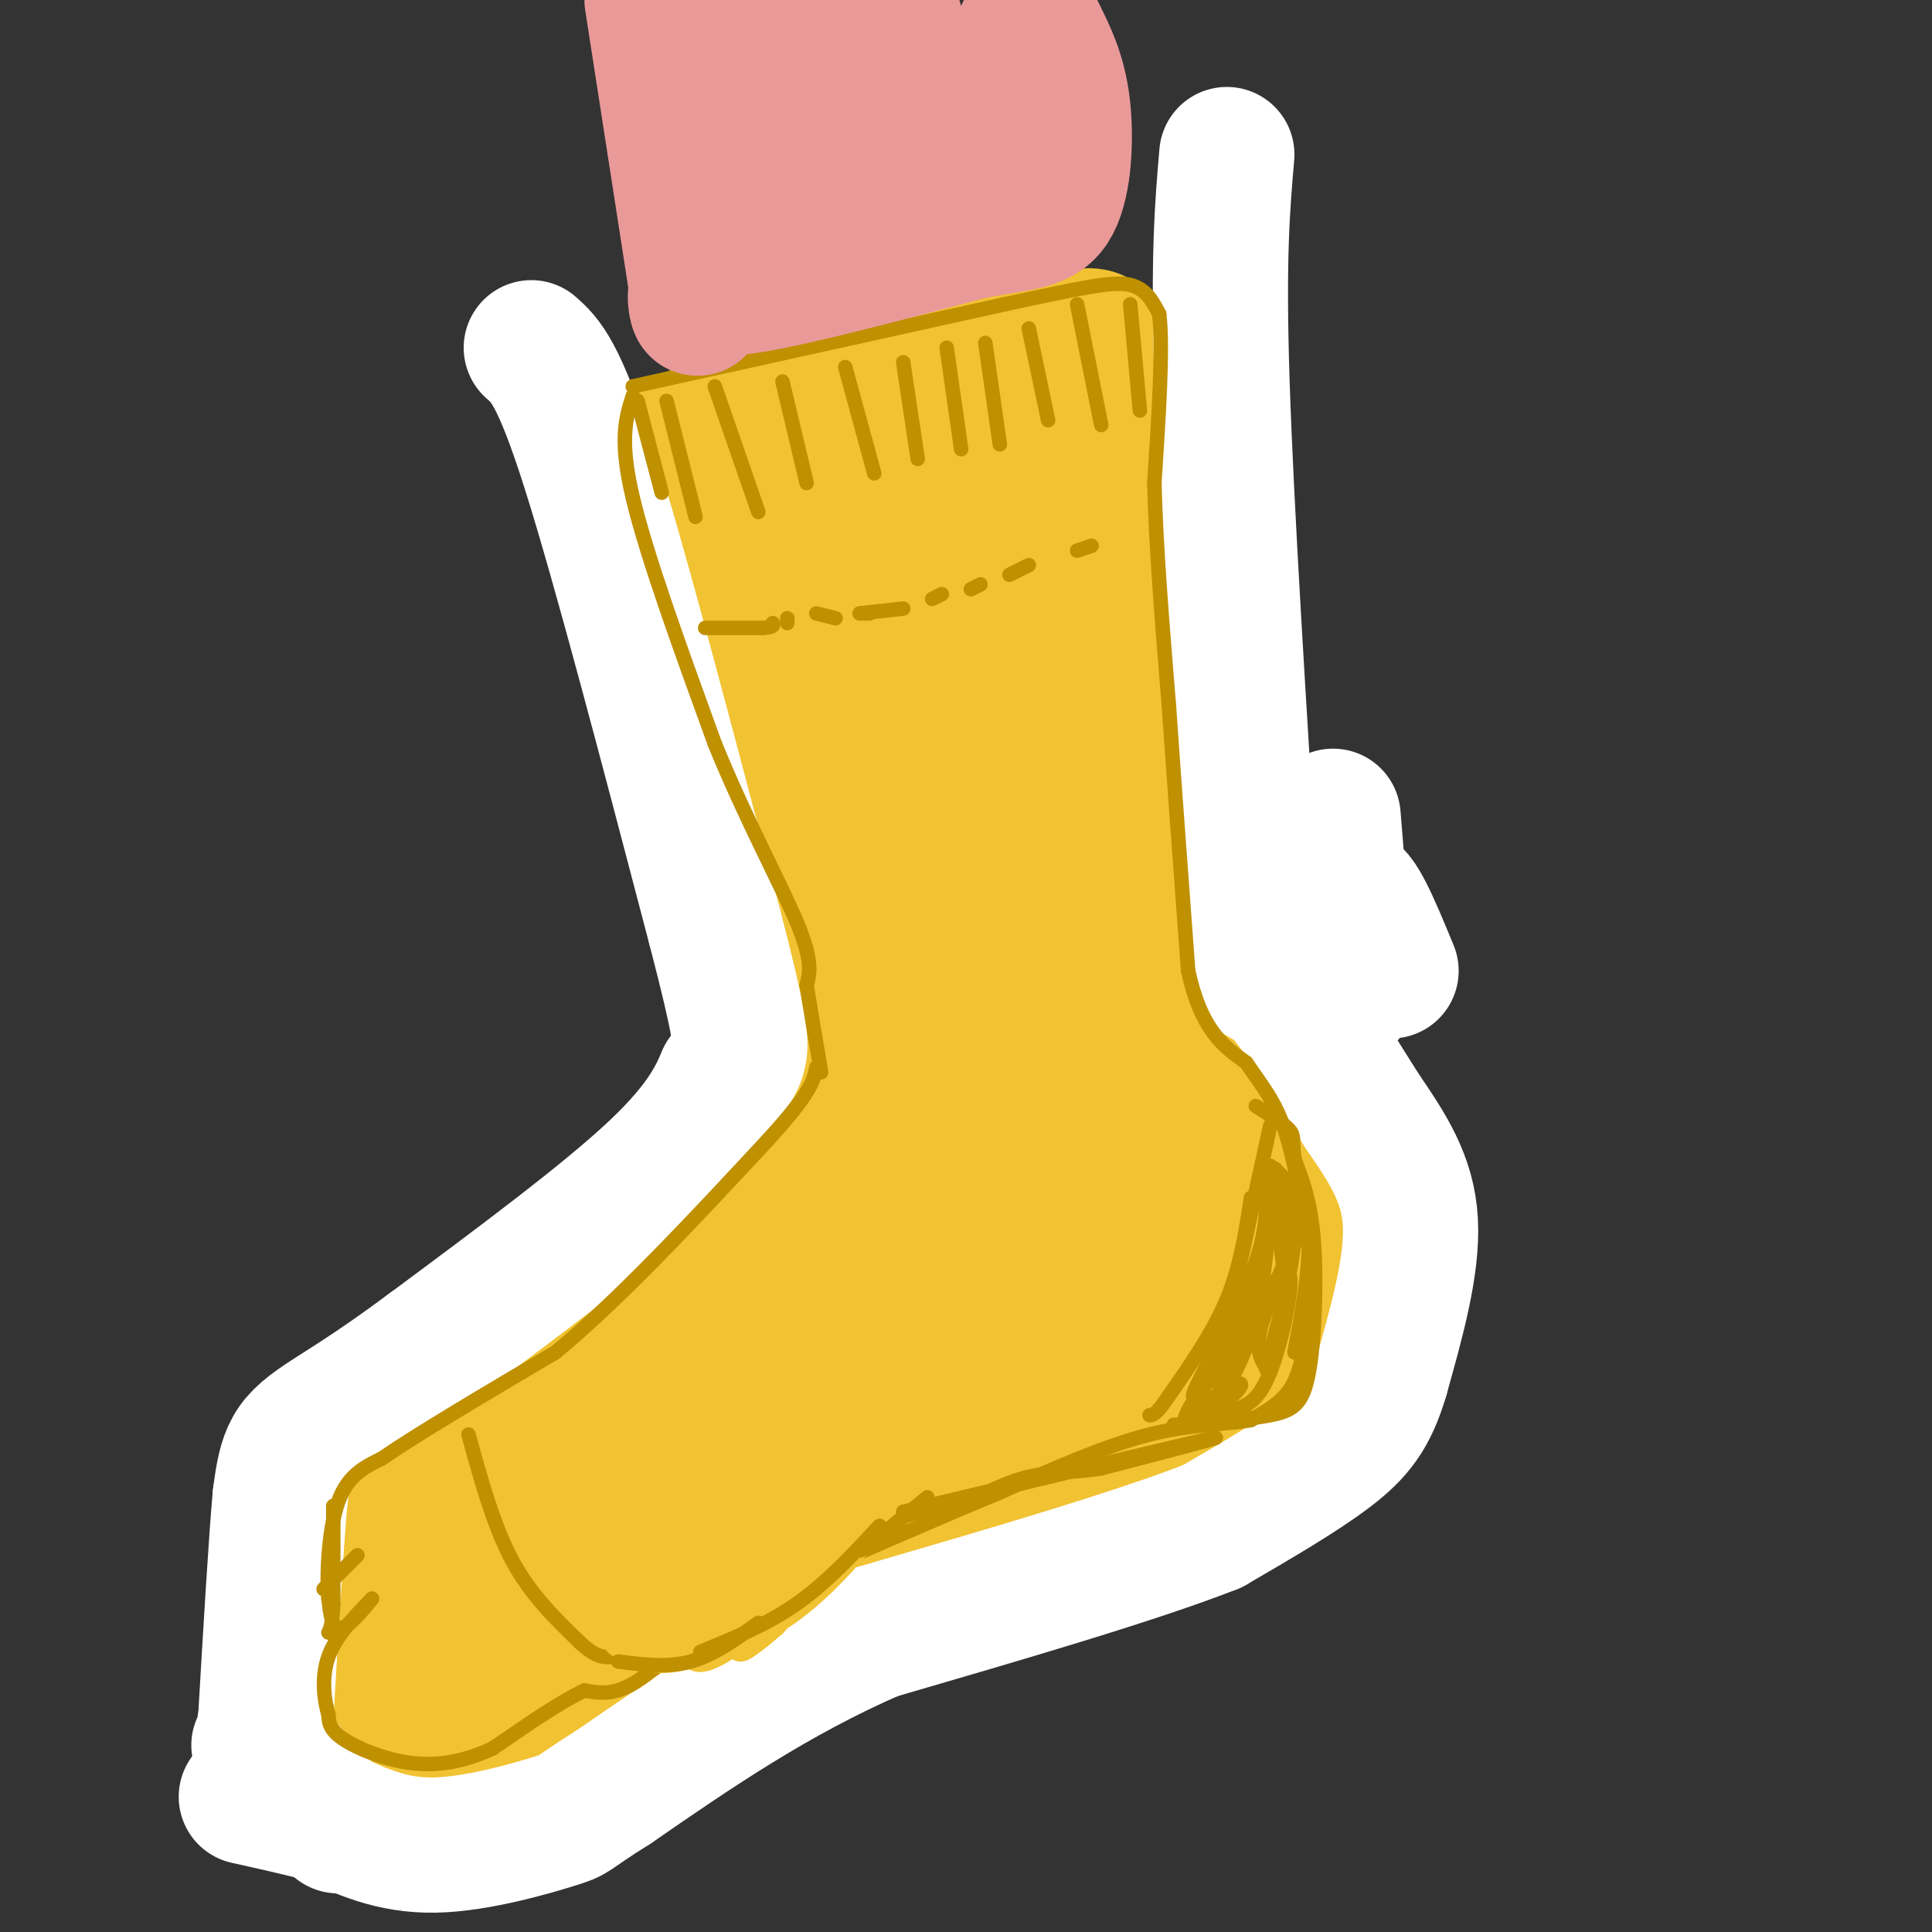 <svg viewBox='0 0 400 400' version='1.1' xmlns='http://www.w3.org/2000/svg' xmlns:xlink='http://www.w3.org/1999/xlink'><rect x="0" y="0" width="400" height="400" fill="#333333" stroke="none"/><g fill='none' stroke='rgb(241,194,50)' stroke-width='28' stroke-linecap='round' stroke-linejoin='round'><path d='M136,93c11.500,-4.833 23.000,-9.667 36,-13c13.000,-3.333 27.500,-5.167 42,-7'/><path d='M214,73c9.467,-2.644 12.133,-5.756 15,-1c2.867,4.756 5.933,17.378 9,30'/><path d='M238,102c5.333,20.167 14.167,55.583 23,91'/><path d='M261,193c4.167,17.000 3.083,14.000 2,11'/><path d='M136,96c3.250,17.167 6.500,34.333 12,52c5.500,17.667 13.250,35.833 21,54'/><path d='M169,202c4.357,11.643 4.750,13.750 10,15c5.250,1.250 15.357,1.643 27,0c11.643,-1.643 24.821,-5.321 38,-9'/><path d='M244,208c7.322,-1.705 6.627,-1.468 7,-2c0.373,-0.532 1.816,-1.833 0,-6c-1.816,-4.167 -6.889,-11.199 -13,-30c-6.111,-18.801 -13.261,-49.369 -17,-64c-3.739,-14.631 -4.068,-13.323 -5,-13c-0.932,0.323 -2.466,-0.338 -4,-1'/><path d='M212,92c-2.498,-1.481 -6.741,-4.684 -13,-5c-6.259,-0.316 -14.532,2.253 -22,4c-7.468,1.747 -14.129,2.671 -18,5c-3.871,2.329 -4.952,6.063 -6,10c-1.048,3.937 -2.065,8.076 2,23c4.065,14.924 13.210,40.633 18,53c4.790,12.367 5.226,11.390 7,11c1.774,-0.390 4.887,-0.195 8,0'/><path d='M188,193c2.364,-2.736 4.272,-9.576 3,-28c-1.272,-18.424 -5.726,-48.430 -7,-63c-1.274,-14.570 0.631,-13.702 3,-13c2.369,0.702 5.200,1.237 8,3c2.800,1.763 5.567,4.753 10,11c4.433,6.247 10.531,15.751 15,33c4.469,17.249 7.309,42.245 8,53c0.691,10.755 -0.766,7.271 -3,7c-2.234,-0.271 -5.245,2.670 -10,2c-4.755,-0.670 -11.254,-4.953 -16,-8c-4.746,-3.047 -7.739,-4.859 -12,-12c-4.261,-7.141 -9.789,-19.612 -13,-30c-3.211,-10.388 -4.106,-18.694 -5,-27'/><path d='M169,121c-0.386,-5.737 1.148,-6.581 3,-8c1.852,-1.419 4.021,-3.414 7,-3c2.979,0.414 6.767,3.237 9,5c2.233,1.763 2.910,2.466 7,11c4.090,8.534 11.593,24.900 15,39c3.407,14.100 2.717,25.933 -1,26c-3.717,0.067 -10.461,-11.632 -14,-23c-3.539,-11.368 -3.874,-22.405 -4,-30c-0.126,-7.595 -0.044,-11.747 2,-13c2.044,-1.253 6.050,0.393 11,9c4.950,8.607 10.843,24.173 13,35c2.157,10.827 0.579,16.913 -1,23'/><path d='M172,200c0.000,0.000 10.000,25.000 10,25'/><path d='M251,178c0.000,0.000 25.000,77.000 25,77'/><path d='M276,255c5.711,15.756 7.489,16.644 4,22c-3.489,5.356 -12.244,15.178 -21,25'/><path d='M259,302c-14.667,8.167 -40.833,16.083 -67,24'/><path d='M192,326c-21.333,7.667 -41.167,14.833 -61,22'/><path d='M131,348c-13.105,4.896 -15.368,6.137 -21,7c-5.632,0.863 -14.632,1.348 -21,0c-6.368,-1.348 -10.105,-4.528 -13,-8c-2.895,-3.472 -4.947,-7.236 -7,-11'/><path d='M69,336c-1.889,-5.044 -3.111,-12.156 -2,-18c1.111,-5.844 4.556,-10.422 8,-15'/><path d='M75,303c2.933,-4.378 6.267,-7.822 24,-20c17.733,-12.178 49.867,-33.089 82,-54'/><path d='M181,229c20.558,-12.443 30.953,-16.549 38,-20c7.047,-3.451 10.746,-6.246 18,0c7.254,6.246 18.061,21.535 22,32c3.939,10.465 1.008,16.108 0,20c-1.008,3.892 -0.095,6.033 -5,9c-4.905,2.967 -15.628,6.760 -22,8c-6.372,1.240 -8.392,-0.074 -10,-3c-1.608,-2.926 -2.804,-7.463 -4,-12'/><path d='M218,263c-0.882,-5.450 -1.085,-13.074 2,-21c3.085,-7.926 9.460,-16.152 13,-19c3.540,-2.848 4.245,-0.317 6,3c1.755,3.317 4.561,7.419 7,12c2.439,4.581 4.510,9.640 5,17c0.490,7.360 -0.603,17.020 -3,24c-2.397,6.980 -6.099,11.280 -10,14c-3.901,2.720 -8.001,3.861 -11,5c-2.999,1.139 -4.898,2.276 -10,0c-5.102,-2.276 -13.406,-7.963 -18,-15c-4.594,-7.037 -5.479,-15.422 -6,-21c-0.521,-5.578 -0.677,-8.348 2,-14c2.677,-5.652 8.187,-14.187 14,-18c5.813,-3.813 11.928,-2.904 17,-1c5.072,1.904 9.099,4.803 12,12c2.901,7.197 4.675,18.691 4,27c-0.675,8.309 -3.800,13.433 -7,17c-3.200,3.567 -6.477,5.576 -9,8c-2.523,2.424 -4.292,5.264 -9,7c-4.708,1.736 -12.354,2.368 -20,3'/><path d='M197,303c-5.094,-0.832 -7.828,-4.412 -10,-10c-2.172,-5.588 -3.782,-13.184 0,-21c3.782,-7.816 12.957,-15.854 20,-20c7.043,-4.146 11.954,-4.401 15,-2c3.046,2.401 4.228,7.458 5,12c0.772,4.542 1.134,8.569 -4,15c-5.134,6.431 -15.762,15.268 -21,20c-5.238,4.732 -5.084,5.361 -14,9c-8.916,3.639 -26.903,10.289 -36,13c-9.097,2.711 -9.304,1.482 -11,0c-1.696,-1.482 -4.879,-3.218 -7,-5c-2.121,-1.782 -3.179,-3.611 -4,-7c-0.821,-3.389 -1.405,-8.339 1,-14c2.405,-5.661 7.798,-12.034 17,-20c9.202,-7.966 22.214,-17.524 32,-22c9.786,-4.476 16.345,-3.870 20,-3c3.655,0.870 4.407,2.003 5,4c0.593,1.997 1.027,4.856 -5,10c-6.027,5.144 -18.513,12.572 -31,20'/><path d='M169,282c-14.876,8.161 -36.566,18.562 -48,23c-11.434,4.438 -12.611,2.913 -15,2c-2.389,-0.913 -5.989,-1.215 4,-5c9.989,-3.785 33.568,-11.053 43,-13c9.432,-1.947 4.718,1.429 0,5c-4.718,3.571 -9.440,7.339 -15,12c-5.560,4.661 -11.958,10.217 -21,13c-9.042,2.783 -20.726,2.795 -27,5c-6.274,2.205 -7.137,6.602 -8,11'/><path d='M82,335c-1.082,2.475 0.211,3.162 3,4c2.789,0.838 7.072,1.825 18,-1c10.928,-2.825 28.500,-9.464 37,-18c8.500,-8.536 7.928,-18.968 -6,-17c-13.928,1.968 -41.211,16.338 -52,20c-10.789,3.662 -5.082,-3.382 8,-8c13.082,-4.618 33.541,-6.809 54,-9'/><path d='M144,306c19.678,-8.289 41.872,-24.510 40,-23c-1.872,1.510 -27.812,20.753 -31,26c-3.188,5.247 16.375,-3.501 25,-8c8.625,-4.499 6.313,-4.750 4,-5'/></g>
<g fill='none' stroke='rgb(255,255,255)' stroke-width='28' stroke-linecap='round' stroke-linejoin='round'><path d='M110,72c2.833,2.500 5.667,5.000 12,25c6.333,20.000 16.167,57.500 26,95'/><path d='M148,192c5.289,20.333 5.511,23.667 5,26c-0.511,2.333 -1.756,3.667 -3,5'/><path d='M150,223c-1.489,3.356 -3.711,9.244 -14,19c-10.289,9.756 -28.644,23.378 -47,37'/><path d='M89,279c-11.857,8.810 -18.000,12.333 -22,15c-4.000,2.667 -5.857,4.476 -7,7c-1.143,2.524 -1.571,5.762 -2,9'/><path d='M58,310c-0.833,9.167 -1.917,27.583 -3,46'/><path d='M55,356c-1.133,7.778 -2.467,4.222 0,6c2.467,1.778 8.733,8.889 15,16'/><path d='M254,32c-0.917,10.583 -1.833,21.167 -1,47c0.833,25.833 3.417,66.917 6,108'/><path d='M259,187c1.244,19.422 1.356,13.978 5,17c3.644,3.022 10.822,14.511 18,26'/><path d='M282,230c5.289,7.733 9.511,14.067 10,23c0.489,8.933 -2.756,20.467 -6,32'/><path d='M286,285c-2.311,7.867 -5.089,11.533 -11,16c-5.911,4.467 -14.956,9.733 -24,15'/><path d='M251,316c-15.667,6.167 -42.833,14.083 -70,22'/><path d='M181,338c-20.667,9.000 -37.333,20.500 -54,32'/><path d='M127,370c-9.845,6.167 -7.458,5.583 -12,7c-4.542,1.417 -16.012,4.833 -25,5c-8.988,0.167 -15.494,-2.917 -22,-6'/><path d='M68,376c-6.500,-1.667 -11.750,-2.833 -17,-4'/><path d='M276,169c1.467,18.178 2.933,36.356 3,37c0.067,0.644 -1.267,-16.244 0,-20c1.267,-3.756 5.133,5.622 9,15'/></g>
<g fill='none' stroke='rgb(191,144,0)' stroke-width='3' stroke-linecap='round' stroke-linejoin='round'><path d='M131,80c0.000,0.000 77.000,-17.000 77,-17'/><path d='M208,63c17.489,-3.800 22.711,-4.800 26,-4c3.289,0.800 4.644,3.400 6,6'/><path d='M240,65c0.833,6.833 -0.083,20.917 -1,35'/><path d='M239,100c0.333,13.500 1.667,29.750 3,46'/><path d='M242,146c1.167,16.833 2.583,35.917 4,55'/><path d='M246,201c2.667,12.333 7.333,15.667 12,19'/><path d='M258,220c3.422,5.000 5.978,8.000 8,14c2.022,6.000 3.511,15.000 5,24'/><path d='M271,258c0.702,7.929 -0.042,15.750 -1,21c-0.958,5.250 -2.131,7.929 -4,10c-1.869,2.071 -4.435,3.536 -7,5'/><path d='M259,294c-4.378,0.911 -11.822,0.689 -21,3c-9.178,2.311 -20.089,7.156 -31,12'/><path d='M207,309c-13.667,5.667 -32.333,13.833 -51,22'/><path d='M156,331c-12.778,7.111 -19.222,13.889 -24,17c-4.778,3.111 -7.889,2.556 -11,2'/><path d='M121,350c-5.000,2.333 -12.000,7.167 -19,12'/><path d='M102,362c-5.988,2.774 -11.458,3.708 -17,3c-5.542,-0.708 -11.155,-3.060 -14,-5c-2.845,-1.940 -2.923,-3.470 -3,-5'/><path d='M68,355c-0.867,-2.911 -1.533,-7.689 0,-12c1.533,-4.311 5.267,-8.156 9,-12'/><path d='M77,331c0.200,-0.267 -3.800,5.067 -6,6c-2.200,0.933 -2.600,-2.533 -3,-6'/><path d='M68,331c-0.422,-4.978 0.022,-14.422 2,-20c1.978,-5.578 5.489,-7.289 9,-9'/><path d='M79,302c7.500,-5.167 21.750,-13.583 36,-22'/><path d='M115,280c13.333,-11.000 28.667,-27.500 44,-44'/><path d='M159,236c9.000,-9.833 9.500,-12.417 10,-15'/><path d='M131,82c-1.417,4.500 -2.833,9.000 0,21c2.833,12.000 9.917,31.500 17,51'/><path d='M148,154c6.333,15.578 13.667,29.022 17,37c3.333,7.978 2.667,10.489 2,13'/><path d='M167,204c0.833,5.167 1.917,11.583 3,18'/><path d='M138,83c0.000,0.000 6.000,24.000 6,24'/><path d='M148,80c0.000,0.000 9.000,26.000 9,26'/><path d='M162,79c0.000,0.000 5.000,21.000 5,21'/><path d='M175,76c0.000,0.000 6.000,22.000 6,22'/><path d='M187,75c0.000,0.000 3.000,20.000 3,20'/><path d='M196,72c0.000,0.000 3.000,21.000 3,21'/><path d='M204,71c0.000,0.000 3.000,21.000 3,21'/><path d='M213,68c0.000,0.000 4.000,19.000 4,19'/><path d='M223,63c0.000,0.000 5.000,25.000 5,25'/><path d='M234,63c0.000,0.000 2.000,22.000 2,22'/><path d='M132,83c0.000,0.000 5.000,19.000 5,19'/><path d='M146,130c0.000,0.000 12.000,0.000 12,0'/><path d='M158,130c2.333,-0.167 2.167,-0.583 2,-1'/><path d='M163,128c0.000,0.000 0.000,1.000 0,1'/><path d='M169,127c0.000,0.000 4.000,1.000 4,1'/><path d='M178,127c0.000,0.000 2.000,0.000 2,0'/><path d='M178,127c0.000,0.000 9.000,-1.000 9,-1'/><path d='M193,124c0.000,0.000 2.000,-1.000 2,-1'/><path d='M201,122c0.000,0.000 2.000,-1.000 2,-1'/><path d='M209,119c0.000,0.000 4.000,-2.000 4,-2'/><path d='M223,114c0.000,0.000 3.000,-1.000 3,-1'/><path d='M97,297c2.583,9.417 5.167,18.833 9,26c3.833,7.167 8.917,12.083 14,17'/><path d='M120,340c3.500,3.333 5.250,3.167 7,3'/><path d='M130,341c0.000,0.000 0.100,0.100 0.1,0.1'/><path d='M259,248c-1.083,7.083 -2.167,14.167 -5,21c-2.833,6.833 -7.417,13.417 -12,20'/><path d='M242,289c-2.667,4.000 -3.333,4.000 -4,4'/><path d='M243,295c7.601,-0.530 15.202,-1.060 20,-2c4.798,-0.940 6.792,-2.292 8,-9c1.208,-6.708 1.631,-18.774 1,-27c-0.631,-8.226 -2.315,-12.613 -4,-17'/><path d='M268,240c-0.533,-3.756 0.133,-4.644 -1,-6c-1.133,-1.356 -4.067,-3.178 -7,-5'/><path d='M263,233c0.000,0.000 -7.000,32.000 -7,32'/><path d='M262,242c0.423,6.113 0.845,12.226 -3,22c-3.845,9.774 -11.959,23.207 -12,25c-0.041,1.793 7.989,-8.056 12,-19c4.011,-10.944 4.003,-22.984 4,-27c-0.003,-4.016 -0.002,-0.008 0,4'/><path d='M263,247c-0.250,6.013 -0.875,19.045 -4,29c-3.125,9.955 -8.749,16.833 -7,13c1.749,-3.833 10.871,-18.378 14,-28c3.129,-9.622 0.266,-14.321 0,-15c-0.266,-0.679 2.067,2.663 2,9c-0.067,6.337 -2.533,15.668 -5,25'/><path d='M263,280c-0.831,4.775 -0.410,4.214 -1,3c-0.590,-1.214 -2.191,-3.079 -1,-8c1.191,-4.921 5.175,-12.896 6,-11c0.825,1.896 -1.509,13.664 -4,20c-2.491,6.336 -5.140,7.239 -8,8c-2.860,0.761 -5.930,1.381 -9,2'/><path d='M246,294c0.485,-1.304 6.196,-5.565 9,-7c2.804,-1.435 2.700,-0.044 -1,3c-3.700,3.044 -10.996,7.743 -8,2c2.996,-5.743 16.285,-21.926 21,-32c4.715,-10.074 0.858,-14.037 -3,-18'/><path d='M264,242c-0.075,3.085 1.238,19.796 2,21c0.762,1.204 0.974,-13.099 2,-17c1.026,-3.901 2.864,2.600 3,10c0.136,7.400 -1.432,15.700 -3,24'/></g>
<g fill='none' stroke='rgb(241,194,50)' stroke-width='6' stroke-linecap='round' stroke-linejoin='round'><path d='M128,340c1.499,1.166 2.997,2.333 6,3c3.003,0.667 7.509,0.835 13,-3c5.491,-3.835 11.966,-11.671 14,-13c2.034,-1.329 -0.372,3.850 -4,8c-3.628,4.150 -8.477,7.271 -11,8c-2.523,0.729 -2.721,-0.935 -2,-2c0.721,-1.065 2.360,-1.533 4,-2'/><path d='M148,339c6.132,-5.624 19.461,-18.684 18,-18c-1.461,0.684 -17.711,15.111 -22,18c-4.289,2.889 3.384,-5.761 10,-11c6.616,-5.239 12.176,-7.068 11,-5c-1.176,2.068 -9.088,8.034 -17,14'/><path d='M148,337c-5.482,1.844 -10.686,-0.547 -9,0c1.686,0.547 10.262,4.032 20,-1c9.738,-5.032 20.640,-18.581 21,-20c0.360,-1.419 -9.820,9.290 -20,20'/><path d='M160,336c-5.214,4.655 -8.250,6.292 -6,4c2.250,-2.292 9.786,-8.512 8,-9c-1.786,-0.488 -12.893,4.756 -24,10'/></g>
<g fill='none' stroke='rgb(191,144,0)' stroke-width='3' stroke-linecap='round' stroke-linejoin='round'><path d='M128,344c5.083,0.667 10.167,1.333 15,0c4.833,-1.333 9.417,-4.667 14,-8'/><path d='M145,342c6.917,-2.833 13.833,-5.667 20,-10c6.167,-4.333 11.583,-10.167 17,-16'/><path d='M182,316c1.133,-0.889 -4.533,4.889 -4,5c0.533,0.111 7.267,-5.444 14,-11'/><path d='M187,314c0.000,0.000 24.000,-7.000 24,-7'/><path d='M187,313c28.083,-6.750 56.167,-13.500 63,-15c6.833,-1.500 -7.583,2.250 -22,6'/><path d='M228,304c-6.222,1.022 -10.778,0.578 -16,2c-5.222,1.422 -11.111,4.711 -17,8'/><path d='M67,329c0.000,0.000 7.000,-7.000 7,-7'/><path d='M69,323c0.000,-6.250 0.000,-12.500 0,-11c0.000,1.500 0.000,10.750 0,20'/><path d='M69,332c-0.167,4.333 -0.583,5.167 -1,6'/></g>
<g fill='none' stroke='rgb(234,153,153)' stroke-width='28' stroke-linecap='round' stroke-linejoin='round'><path d='M135,0c0.000,0.000 9.000,58.000 9,58'/><path d='M144,58c1.214,9.643 -0.250,4.750 0,3c0.250,-1.750 2.214,-0.357 12,-2c9.786,-1.643 27.393,-6.321 45,-11'/><path d='M201,48c10.631,-2.048 14.708,-1.667 17,-6c2.292,-4.333 2.798,-13.381 2,-20c-0.798,-6.619 -2.899,-10.810 -5,-15'/><path d='M215,7c-3.730,2.818 -10.557,17.364 -17,25c-6.443,7.636 -12.504,8.364 -16,9c-3.496,0.636 -4.427,1.182 -4,-6c0.427,-7.182 2.214,-22.091 4,-37'/><path d='M184,0c1.718,5.577 3.437,11.153 4,17c0.563,5.847 -0.029,11.963 -2,17c-1.971,5.037 -5.320,8.995 -9,11c-3.680,2.005 -7.690,2.056 -12,-3c-4.310,-5.056 -8.921,-15.221 -11,-23c-2.079,-7.779 -1.627,-13.173 -1,-16c0.627,-2.827 1.431,-3.089 4,-3c2.569,0.089 6.905,0.528 9,1c2.095,0.472 1.948,0.977 4,5c2.052,4.023 6.303,11.563 7,19c0.697,7.437 -2.158,14.772 -1,13c1.158,-1.772 6.331,-12.649 11,-17c4.669,-4.351 8.835,-2.175 13,0'/><path d='M200,21c3.710,0.451 6.486,1.579 8,5c1.514,3.421 1.767,9.133 2,6c0.233,-3.133 0.447,-15.113 1,-21c0.553,-5.887 1.444,-5.682 3,-1c1.556,4.682 3.778,13.841 6,23'/><path d='M220,33c0.178,4.822 -2.378,5.378 -4,5c-1.622,-0.378 -2.311,-1.689 -3,-3'/></g>
</svg>